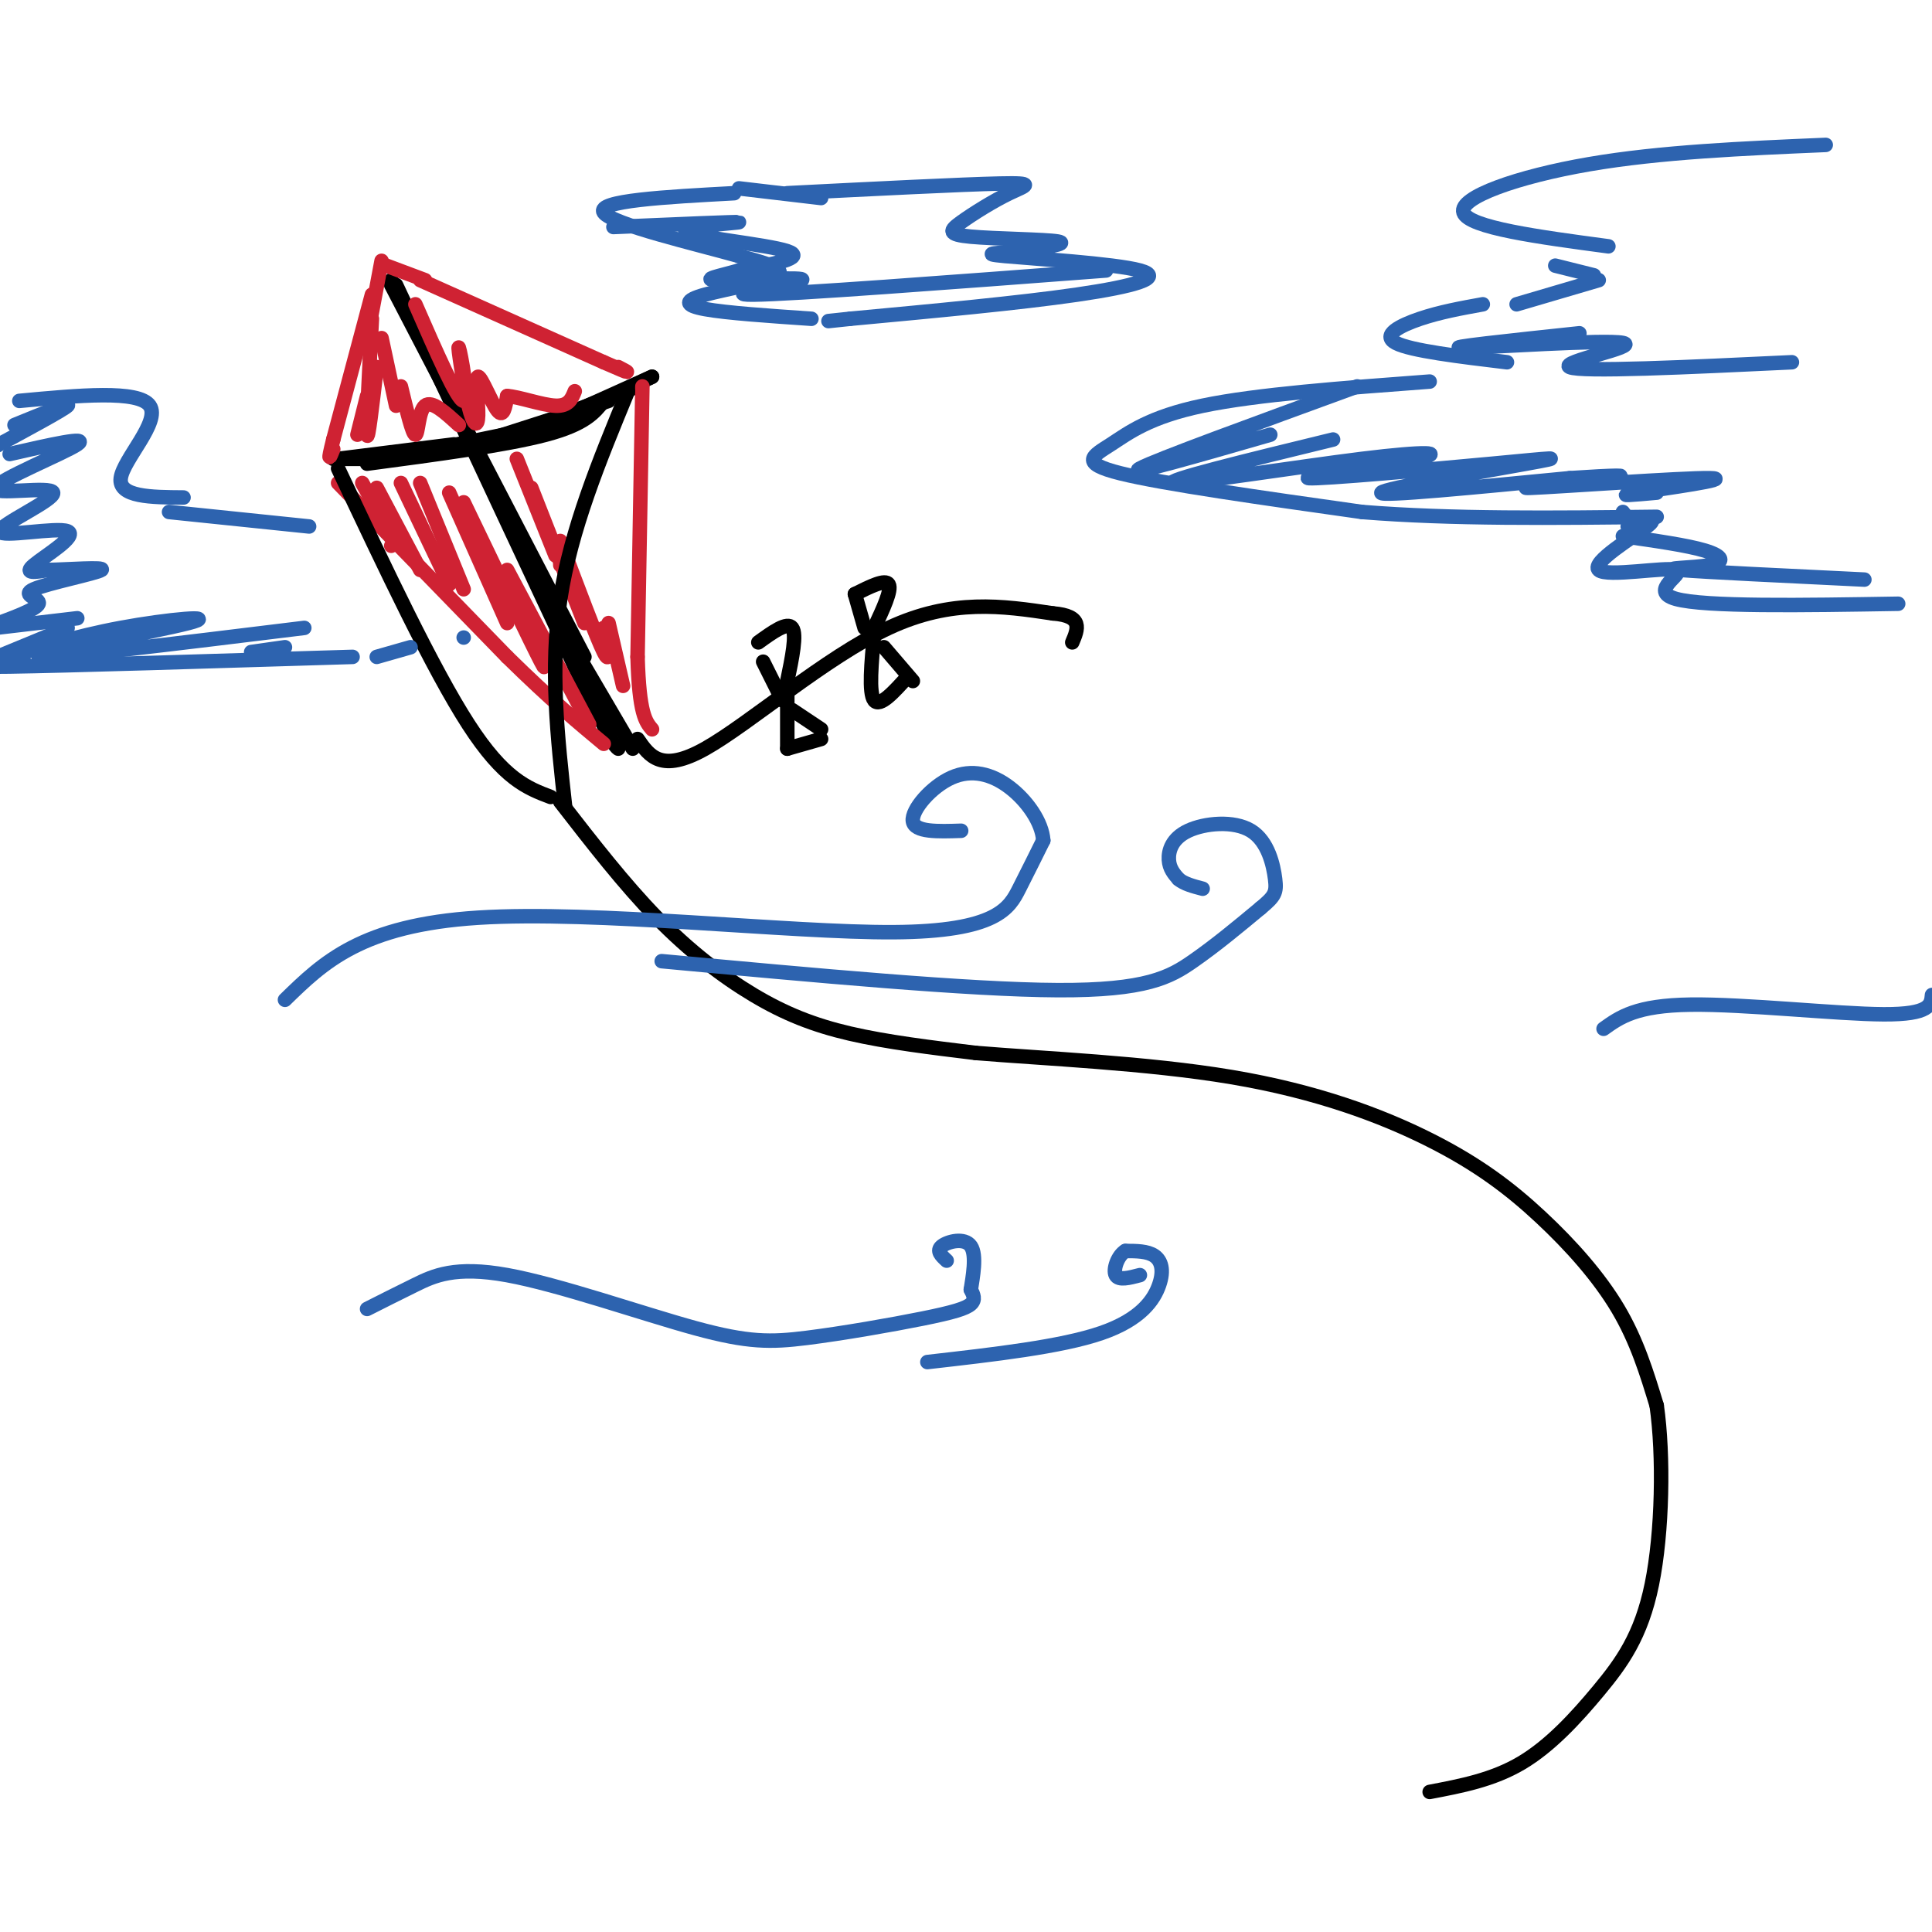 <svg viewBox='0 0 400 400' version='1.1' xmlns='http://www.w3.org/2000/svg' xmlns:xlink='http://www.w3.org/1999/xlink'><g fill='none' stroke='rgb(0,0,0)' stroke-width='3' stroke-linecap='round' stroke-linejoin='round'><path d='M81,59c0.000,0.000 40.000,77.000 40,77'/><path d='M81,58c0.000,0.000 21.000,42.000 21,42'/><path d='M82,59c0.000,0.000 37.000,79.000 37,79'/><path d='M119,138c7.667,16.000 8.333,16.500 9,17'/><path d='M114,126c0.000,0.000 17.000,29.000 17,29'/><path d='M76,96c14.417,-1.917 28.833,-3.833 37,-6c8.167,-2.167 10.083,-4.583 12,-7'/><path d='M125,83c3.667,-2.000 6.833,-3.500 10,-5'/><path d='M135,78c0.000,0.000 -20.000,9.000 -20,9'/><path d='M132,80c0.000,0.000 -26.000,10.000 -26,10'/><path d='M126,83c0.000,0.000 -28.000,9.000 -28,9'/><path d='M114,88c0.000,0.000 -29.000,6.000 -29,6'/><path d='M94,92c0.000,0.000 -24.000,3.000 -24,3'/><path d='M69,95c0.000,0.000 8.000,0.000 8,0'/></g>
<g fill='none' stroke='rgb(207,34,51)' stroke-width='3' stroke-linecap='round' stroke-linejoin='round'><path d='M77,61c0.000,0.000 -8.000,30.000 -8,30'/><path d='M69,91c-1.333,5.333 -0.667,3.667 0,2'/><path d='M87,58c0.000,0.000 38.000,17.000 38,17'/><path d='M125,75c6.833,3.000 4.917,2.000 3,1'/><path d='M88,58c0.000,0.000 -8.000,-3.000 -8,-3'/><path d='M79,54c0.000,0.000 -3.000,16.000 -3,16'/><path d='M81,113c0.000,0.000 0.000,0.000 0,0'/><path d='M70,100c0.000,0.000 35.000,36.000 35,36'/><path d='M105,136c9.167,9.000 14.583,13.500 20,18'/><path d='M133,80c0.000,0.000 -1.000,56.000 -1,56'/><path d='M132,136c0.333,11.833 1.667,13.417 3,15'/><path d='M75,100c0.000,0.000 5.000,9.000 5,9'/><path d='M78,101c0.000,0.000 9.000,17.000 9,17'/><path d='M83,100c0.000,0.000 10.000,21.000 10,21'/><path d='M87,100c0.000,0.000 9.000,22.000 9,22'/><path d='M93,102c0.000,0.000 12.000,27.000 12,27'/><path d='M96,104c7.000,14.583 14.000,29.167 16,33c2.000,3.833 -1.000,-3.083 -4,-10'/><path d='M105,118c0.000,0.000 17.000,32.000 17,32'/><path d='M107,95c0.000,0.000 8.000,20.000 8,20'/><path d='M110,101c0.000,0.000 11.000,28.000 11,28'/><path d='M116,117c0.000,0.000 0.000,-3.000 0,-3'/><path d='M116,112c3.750,10.000 7.500,20.000 9,23c1.500,3.000 0.750,-1.000 0,-5'/><path d='M126,129c0.000,0.000 3.000,13.000 3,13'/><path d='M76,82c0.000,0.000 -2.000,8.000 -2,8'/><path d='M77,66c-0.583,11.167 -1.167,22.333 -1,24c0.167,1.667 1.083,-6.167 2,-14'/><path d='M79,70c0.000,0.000 3.000,14.000 3,14'/><path d='M83,80c1.200,4.978 2.400,9.956 3,10c0.600,0.044 0.600,-4.844 2,-6c1.400,-1.156 4.200,1.422 7,4'/><path d='M86,63c4.382,10.025 8.764,20.050 10,20c1.236,-0.050 -0.675,-10.174 -1,-11c-0.325,-0.826 0.935,7.646 2,12c1.065,4.354 1.935,4.590 2,2c0.065,-2.590 -0.675,-8.005 0,-8c0.675,0.005 2.764,5.430 4,7c1.236,1.570 1.618,-0.715 2,-3'/><path d='M105,82c2.356,0.111 7.244,1.889 10,2c2.756,0.111 3.378,-1.444 4,-3'/></g>
<g fill='none' stroke='rgb(0,0,0)' stroke-width='3' stroke-linecap='round' stroke-linejoin='round'><path d='M132,153c2.444,3.556 4.889,7.111 14,2c9.111,-5.111 24.889,-18.889 38,-25c13.111,-6.111 23.556,-4.556 34,-3'/><path d='M218,127c6.333,0.500 5.167,3.250 4,6'/><path d='M158,137c0.000,0.000 4.000,8.000 4,8'/><path d='M157,133c3.000,-2.167 6.000,-4.333 7,-3c1.000,1.333 0.000,6.167 -1,11'/><path d='M163,142c0.000,0.000 0.000,13.000 0,13'/><path d='M164,147c0.000,0.000 6.000,4.000 6,4'/><path d='M170,153c0.000,0.000 -7.000,2.000 -7,2'/><path d='M177,123c0.000,0.000 2.000,7.000 2,7'/><path d='M177,123c3.167,-1.583 6.333,-3.167 7,-2c0.667,1.167 -1.167,5.083 -3,9'/><path d='M181,131c-0.583,6.250 -1.167,12.500 0,14c1.167,1.500 4.083,-1.750 7,-5'/><path d='M183,134c0.000,0.000 6.000,7.000 6,7'/><path d='M70,97c9.833,20.833 19.667,41.667 27,53c7.333,11.333 12.167,13.167 17,15'/><path d='M130,81c-5.917,14.333 -11.833,28.667 -14,43c-2.167,14.333 -0.583,28.667 1,43'/><path d='M116,166c6.631,8.548 13.262,17.095 20,24c6.738,6.905 13.583,12.167 20,16c6.417,3.833 12.405,6.238 20,8c7.595,1.762 16.798,2.881 26,4'/><path d='M202,218c13.850,1.158 35.476,2.053 53,5c17.524,2.947 30.944,7.944 41,13c10.056,5.056 16.746,10.169 23,16c6.254,5.831 12.073,12.380 16,19c3.927,6.620 5.964,13.310 8,20'/><path d='M343,291c1.483,10.360 1.191,26.262 -1,37c-2.191,10.738 -6.282,16.314 -11,22c-4.718,5.686 -10.062,11.482 -16,15c-5.938,3.518 -12.469,4.759 -19,6'/></g>
<g fill='none' stroke='rgb(45,99,175)' stroke-width='3' stroke-linecap='round' stroke-linejoin='round'><path d='M378,30c-17.133,0.733 -34.267,1.467 -49,4c-14.733,2.533 -27.067,6.867 -26,10c1.067,3.133 15.533,5.067 30,7'/><path d='M322,55c0.000,0.000 8.000,2.000 8,2'/><path d='M331,58c0.000,0.000 -17.000,5.000 -17,5'/><path d='M307,63c-4.422,0.800 -8.844,1.600 -13,3c-4.156,1.400 -8.044,3.400 -5,5c3.044,1.600 13.022,2.800 23,4'/><path d='M296,79c-17.952,1.339 -35.905,2.679 -47,5c-11.095,2.321 -15.333,5.625 -19,8c-3.667,2.375 -6.762,3.821 2,6c8.762,2.179 29.381,5.089 50,8'/><path d='M282,106c18.500,1.500 39.750,1.250 61,1'/><path d='M337,109c3.381,-1.065 6.762,-2.131 4,0c-2.762,2.131 -11.668,7.458 -10,9c1.668,1.542 13.911,-0.700 16,0c2.089,0.700 -5.974,4.343 0,6c5.974,1.657 25.987,1.329 46,1'/><path d='M163,40c18.092,-0.913 36.185,-1.826 44,-2c7.815,-0.174 5.354,0.390 2,2c-3.354,1.610 -7.600,4.267 -10,6c-2.400,1.733 -2.954,2.544 2,3c4.954,0.456 15.415,0.559 18,1c2.585,0.441 -2.708,1.221 -8,2'/><path d='M211,52c-3.671,0.418 -8.850,0.463 -3,1c5.850,0.537 22.729,1.568 28,3c5.271,1.432 -1.065,3.266 -13,5c-11.935,1.734 -29.467,3.367 -47,5'/><path d='M176,66c-7.833,0.833 -3.917,0.417 0,0'/><path d='M168,66c-8.804,-0.601 -17.607,-1.202 -22,-2c-4.393,-0.798 -4.375,-1.792 0,-3c4.375,-1.208 13.107,-2.631 15,-4c1.893,-1.369 -3.054,-2.685 -8,-4'/><path d='M153,53c-8.667,-2.444 -26.333,-6.556 -28,-9c-1.667,-2.444 12.667,-3.222 27,-4'/><path d='M153,39c0.000,0.000 17.000,2.000 17,2'/><path d='M4,83c12.356,-1.156 24.711,-2.311 27,1c2.289,3.311 -5.489,11.089 -6,15c-0.511,3.911 6.244,3.956 13,4'/><path d='M35,106c0.000,0.000 29.000,3.000 29,3'/><path d='M5,137c-7.167,0.583 -14.333,1.167 -3,1c11.333,-0.167 41.167,-1.083 71,-2'/><path d='M78,136c0.000,0.000 7.000,-2.000 7,-2'/><path d='M96,132c0.000,0.000 0.000,0.000 0,0'/><path d='M281,80c-21.000,7.667 -42.000,15.333 -45,17c-3.000,1.667 12.000,-2.667 27,-7'/><path d='M276,91c-17.779,4.332 -35.557,8.664 -33,9c2.557,0.336 25.450,-3.324 39,-5c13.550,-1.676 17.757,-1.367 11,0c-6.757,1.367 -24.479,3.792 -22,4c2.479,0.208 25.159,-1.800 38,-3c12.841,-1.200 15.842,-1.592 7,0c-8.842,1.592 -29.526,5.169 -30,6c-0.474,0.831 19.263,-1.085 39,-3'/><path d='M325,99c9.485,-0.631 13.696,-0.708 8,0c-5.696,0.708 -21.300,2.200 -16,2c5.300,-0.200 31.504,-2.092 37,-2c5.496,0.092 -9.715,2.169 -15,3c-5.285,0.831 -0.642,0.415 4,0'/><path d='M336,106c0.000,0.000 3.000,4.000 3,4'/><path d='M336,111c6.667,0.946 13.333,1.893 17,3c3.667,1.107 4.333,2.375 1,3c-3.333,0.625 -10.667,0.607 -6,1c4.667,0.393 21.333,1.196 38,2'/><path d='M327,69c-14.476,1.536 -28.952,3.071 -24,3c4.952,-0.071 29.333,-1.750 33,-1c3.667,0.750 -13.381,3.929 -11,5c2.381,1.071 24.190,0.036 46,-1'/><path d='M127,47c12.917,-0.554 25.833,-1.107 26,-1c0.167,0.107 -12.417,0.875 -11,2c1.417,1.125 16.833,2.607 21,4c4.167,1.393 -2.917,2.696 -10,4'/><path d='M153,56c-3.876,1.136 -8.565,1.974 -4,2c4.565,0.026 18.383,-0.762 17,0c-1.383,0.762 -17.967,3.075 -10,3c7.967,-0.075 40.483,-2.537 73,-5'/><path d='M3,88c5.917,-2.417 11.833,-4.833 11,-4c-0.833,0.833 -8.417,4.917 -16,9'/><path d='M2,94c8.331,-1.903 16.661,-3.806 14,-2c-2.661,1.806 -16.315,7.322 -17,9c-0.685,1.678 11.598,-0.481 12,1c0.402,1.481 -11.078,6.603 -11,8c0.078,1.397 11.713,-0.932 14,0c2.287,0.932 -4.775,5.123 -7,7c-2.225,1.877 0.388,1.438 3,1'/><path d='M10,118c3.855,-0.056 11.992,-0.695 11,0c-0.992,0.695 -11.113,2.726 -14,4c-2.887,1.274 1.461,1.793 1,3c-0.461,1.207 -5.730,3.104 -11,5'/><path d='M-1,130c0.000,0.000 17.000,-2.000 17,-2'/><path d='M14,130c0.000,0.000 -17.000,7.000 -17,7'/><path d='M-1,137c8.155,-2.601 16.310,-5.202 26,-7c9.690,-1.798 20.917,-2.792 14,-1c-6.917,1.792 -31.976,6.369 -31,7c0.976,0.631 27.988,-2.685 55,-6'/><path d='M52,135c0.000,0.000 7.000,-1.000 7,-1'/><path d='M59,207c7.923,-7.732 15.845,-15.464 40,-17c24.155,-1.536 64.542,3.125 86,3c21.458,-0.125 23.988,-5.036 26,-9c2.012,-3.964 3.506,-6.982 5,-10'/><path d='M216,174c-0.244,-3.780 -3.354,-8.230 -7,-11c-3.646,-2.770 -7.828,-3.861 -12,-2c-4.172,1.861 -8.335,6.675 -8,9c0.335,2.325 5.167,2.163 10,2'/><path d='M137,199c31.822,2.956 63.644,5.911 82,6c18.356,0.089 23.244,-2.689 28,-6c4.756,-3.311 9.378,-7.156 14,-11'/><path d='M261,188c2.956,-2.476 3.347,-3.166 3,-6c-0.347,-2.834 -1.433,-7.811 -5,-10c-3.567,-2.189 -9.614,-1.589 -13,0c-3.386,1.589 -4.110,4.168 -4,6c0.110,1.832 1.055,2.916 2,4'/><path d='M244,182c1.167,1.000 3.083,1.500 5,2'/><path d='M76,271c3.118,-1.577 6.235,-3.153 10,-5c3.765,-1.847 8.176,-3.964 19,-2c10.824,1.964 28.061,8.010 39,11c10.939,2.990 15.582,2.925 23,2c7.418,-0.925 17.613,-2.711 24,-4c6.387,-1.289 8.968,-2.083 10,-3c1.032,-0.917 0.516,-1.959 0,-3'/><path d='M201,267c0.369,-2.464 1.292,-7.125 0,-9c-1.292,-1.875 -4.798,-0.964 -6,0c-1.202,0.964 -0.101,1.982 1,3'/><path d='M192,282c13.863,-1.577 27.726,-3.155 36,-6c8.274,-2.845 10.958,-6.958 12,-10c1.042,-3.042 0.440,-5.012 -1,-6c-1.440,-0.988 -3.720,-0.994 -6,-1'/><path d='M233,259c-1.600,0.956 -2.600,3.844 -2,5c0.600,1.156 2.800,0.578 5,0'/><path d='M332,213c3.378,-2.422 6.756,-4.844 18,-5c11.244,-0.156 30.356,1.956 40,2c9.644,0.044 9.822,-1.978 10,-4'/></g>
</svg>